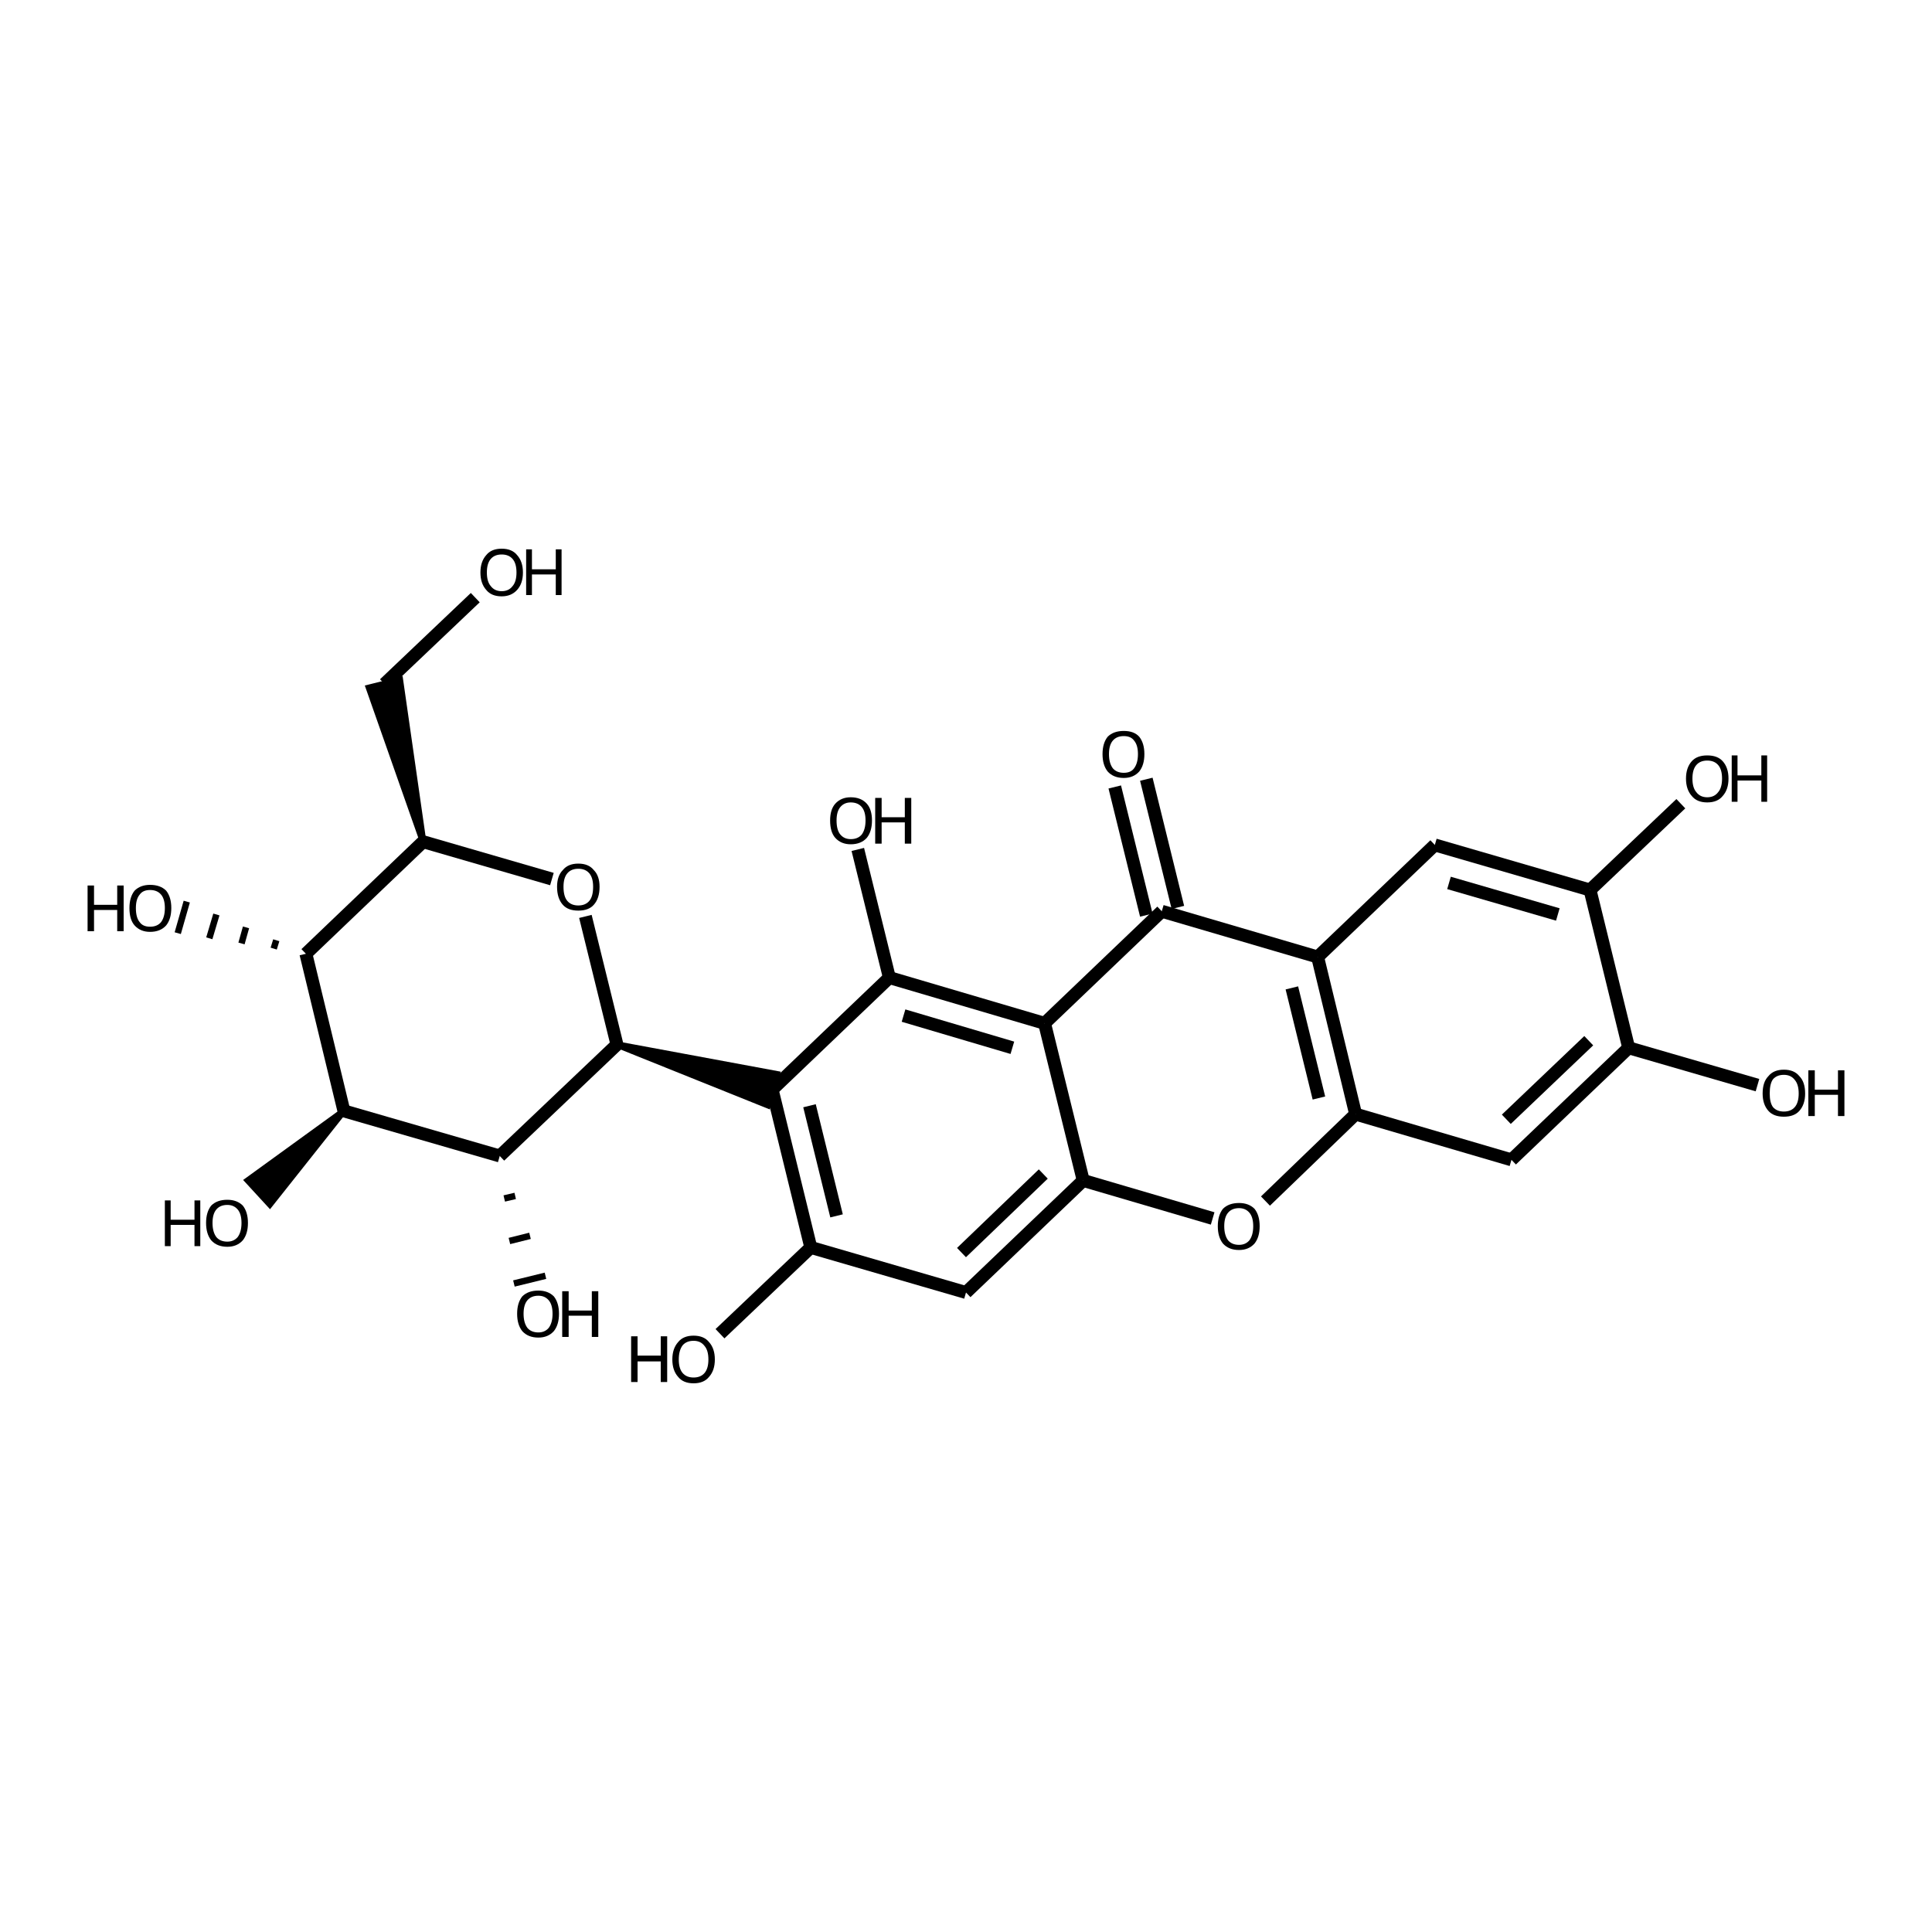 <?xml version='1.0' encoding='iso-8859-1'?>
<svg version='1.1' baseProfile='full'
              xmlns='http://www.w3.org/2000/svg'
                      xmlns:rdkit='http://www.rdkit.org/xml'
                      xmlns:xlink='http://www.w3.org/1999/xlink'
                  xml:space='preserve'
width='300px' height='300px' viewBox='0 0 300 300'>
<!-- END OF HEADER -->
<path class='bond-0 atom-0 atom-1' d='M 73.8,92.8 L 59.7,106.2' style='fill:none;fill-rule:evenodd;stroke:#000000;stroke-width:2.0px;stroke-linecap:butt;stroke-linejoin:miter;stroke-opacity:1' />
<path class='bond-1 atom-2 atom-1' d='M 65.7,130.7 L 57.3,106.8 L 62.1,105.6 Z' style='fill:#000000;fill-rule:evenodd;fill-opacity:1;stroke:#000000;stroke-width:1.0px;stroke-linecap:butt;stroke-linejoin:miter;stroke-opacity:1;' />
<path class='bond-2 atom-2 atom-3' d='M 65.7,130.7 L 85.7,136.5' style='fill:none;fill-rule:evenodd;stroke:#000000;stroke-width:2.0px;stroke-linecap:butt;stroke-linejoin:miter;stroke-opacity:1' />
<path class='bond-3 atom-3 atom-4' d='M 90.9,142.3 L 95.8,162.2' style='fill:none;fill-rule:evenodd;stroke:#000000;stroke-width:2.0px;stroke-linecap:butt;stroke-linejoin:miter;stroke-opacity:1' />
<path class='bond-4 atom-4 atom-5' d='M 95.8,162.2 L 77.6,179.5' style='fill:none;fill-rule:evenodd;stroke:#000000;stroke-width:2.0px;stroke-linecap:butt;stroke-linejoin:miter;stroke-opacity:1' />
<path class='bond-5 atom-5 atom-6' d='M 77.6,179.5 L 53.4,172.5' style='fill:none;fill-rule:evenodd;stroke:#000000;stroke-width:2.0px;stroke-linecap:butt;stroke-linejoin:miter;stroke-opacity:1' />
<path class='bond-6 atom-6 atom-7' d='M 53.4,172.5 L 47.5,148.1' style='fill:none;fill-rule:evenodd;stroke:#000000;stroke-width:2.0px;stroke-linecap:butt;stroke-linejoin:miter;stroke-opacity:1' />
<path class='bond-7 atom-7 atom-8' d='M 42.9,146.0 L 42.5,147.3' style='fill:none;fill-rule:evenodd;stroke:#000000;stroke-width:1.0px;stroke-linecap:butt;stroke-linejoin:miter;stroke-opacity:1' />
<path class='bond-7 atom-7 atom-8' d='M 38.2,144.0 L 37.5,146.5' style='fill:none;fill-rule:evenodd;stroke:#000000;stroke-width:1.0px;stroke-linecap:butt;stroke-linejoin:miter;stroke-opacity:1' />
<path class='bond-7 atom-7 atom-8' d='M 33.6,142.0 L 32.5,145.7' style='fill:none;fill-rule:evenodd;stroke:#000000;stroke-width:1.0px;stroke-linecap:butt;stroke-linejoin:miter;stroke-opacity:1' />
<path class='bond-7 atom-7 atom-8' d='M 29.0,140.0 L 27.6,144.9' style='fill:none;fill-rule:evenodd;stroke:#000000;stroke-width:1.0px;stroke-linecap:butt;stroke-linejoin:miter;stroke-opacity:1' />
<path class='bond-8 atom-6 atom-9' d='M 53.4,172.5 L 41.9,187.0 L 38.5,183.3 Z' style='fill:#000000;fill-rule:evenodd;fill-opacity:1;stroke:#000000;stroke-width:1.0px;stroke-linecap:butt;stroke-linejoin:miter;stroke-opacity:1;' />
<path class='bond-9 atom-5 atom-10' d='M 78.3,186.1 L 80.0,185.7' style='fill:none;fill-rule:evenodd;stroke:#000000;stroke-width:1.0px;stroke-linecap:butt;stroke-linejoin:miter;stroke-opacity:1' />
<path class='bond-9 atom-5 atom-10' d='M 79.1,192.7 L 82.3,191.9' style='fill:none;fill-rule:evenodd;stroke:#000000;stroke-width:1.0px;stroke-linecap:butt;stroke-linejoin:miter;stroke-opacity:1' />
<path class='bond-9 atom-5 atom-10' d='M 79.8,199.3 L 84.7,198.1' style='fill:none;fill-rule:evenodd;stroke:#000000;stroke-width:1.0px;stroke-linecap:butt;stroke-linejoin:miter;stroke-opacity:1' />
<path class='bond-10 atom-4 atom-11' d='M 95.8,162.2 L 120.6,166.8 L 119.2,171.6 Z' style='fill:#000000;fill-rule:evenodd;fill-opacity:1;stroke:#000000;stroke-width:1.0px;stroke-linecap:butt;stroke-linejoin:miter;stroke-opacity:1;' />
<path class='bond-11 atom-11 atom-12' d='M 119.9,169.2 L 125.9,193.7' style='fill:none;fill-rule:evenodd;stroke:#000000;stroke-width:2.0px;stroke-linecap:butt;stroke-linejoin:miter;stroke-opacity:1' />
<path class='bond-11 atom-11 atom-12' d='M 125.7,171.7 L 129.9,188.8' style='fill:none;fill-rule:evenodd;stroke:#000000;stroke-width:2.0px;stroke-linecap:butt;stroke-linejoin:miter;stroke-opacity:1' />
<path class='bond-12 atom-12 atom-13' d='M 125.9,193.7 L 111.8,207.1' style='fill:none;fill-rule:evenodd;stroke:#000000;stroke-width:2.0px;stroke-linecap:butt;stroke-linejoin:miter;stroke-opacity:1' />
<path class='bond-13 atom-12 atom-14' d='M 125.9,193.7 L 150.0,200.7' style='fill:none;fill-rule:evenodd;stroke:#000000;stroke-width:2.0px;stroke-linecap:butt;stroke-linejoin:miter;stroke-opacity:1' />
<path class='bond-14 atom-14 atom-15' d='M 150.0,200.7 L 168.2,183.3' style='fill:none;fill-rule:evenodd;stroke:#000000;stroke-width:2.0px;stroke-linecap:butt;stroke-linejoin:miter;stroke-opacity:1' />
<path class='bond-14 atom-14 atom-15' d='M 149.3,194.5 L 162.0,182.3' style='fill:none;fill-rule:evenodd;stroke:#000000;stroke-width:2.0px;stroke-linecap:butt;stroke-linejoin:miter;stroke-opacity:1' />
<path class='bond-15 atom-15 atom-16' d='M 168.2,183.3 L 162.2,158.9' style='fill:none;fill-rule:evenodd;stroke:#000000;stroke-width:2.0px;stroke-linecap:butt;stroke-linejoin:miter;stroke-opacity:1' />
<path class='bond-16 atom-16 atom-17' d='M 162.2,158.9 L 138.1,151.8' style='fill:none;fill-rule:evenodd;stroke:#000000;stroke-width:2.0px;stroke-linecap:butt;stroke-linejoin:miter;stroke-opacity:1' />
<path class='bond-16 atom-16 atom-17' d='M 157.2,162.7 L 140.3,157.7' style='fill:none;fill-rule:evenodd;stroke:#000000;stroke-width:2.0px;stroke-linecap:butt;stroke-linejoin:miter;stroke-opacity:1' />
<path class='bond-17 atom-17 atom-18' d='M 138.1,151.8 L 133.2,131.9' style='fill:none;fill-rule:evenodd;stroke:#000000;stroke-width:2.0px;stroke-linecap:butt;stroke-linejoin:miter;stroke-opacity:1' />
<path class='bond-18 atom-16 atom-19' d='M 162.2,158.9 L 180.4,141.5' style='fill:none;fill-rule:evenodd;stroke:#000000;stroke-width:2.0px;stroke-linecap:butt;stroke-linejoin:miter;stroke-opacity:1' />
<path class='bond-19 atom-19 atom-20' d='M 178.0,142.1 L 173.1,122.2' style='fill:none;fill-rule:evenodd;stroke:#000000;stroke-width:2.0px;stroke-linecap:butt;stroke-linejoin:miter;stroke-opacity:1' />
<path class='bond-19 atom-19 atom-20' d='M 182.9,140.9 L 178.0,121.0' style='fill:none;fill-rule:evenodd;stroke:#000000;stroke-width:2.0px;stroke-linecap:butt;stroke-linejoin:miter;stroke-opacity:1' />
<path class='bond-20 atom-19 atom-21' d='M 180.4,141.5 L 204.6,148.6' style='fill:none;fill-rule:evenodd;stroke:#000000;stroke-width:2.0px;stroke-linecap:butt;stroke-linejoin:miter;stroke-opacity:1' />
<path class='bond-21 atom-21 atom-22' d='M 204.6,148.6 L 210.5,173.0' style='fill:none;fill-rule:evenodd;stroke:#000000;stroke-width:2.0px;stroke-linecap:butt;stroke-linejoin:miter;stroke-opacity:1' />
<path class='bond-21 atom-21 atom-22' d='M 200.6,153.4 L 204.8,170.5' style='fill:none;fill-rule:evenodd;stroke:#000000;stroke-width:2.0px;stroke-linecap:butt;stroke-linejoin:miter;stroke-opacity:1' />
<path class='bond-22 atom-22 atom-23' d='M 210.5,173.0 L 196.5,186.5' style='fill:none;fill-rule:evenodd;stroke:#000000;stroke-width:2.0px;stroke-linecap:butt;stroke-linejoin:miter;stroke-opacity:1' />
<path class='bond-23 atom-22 atom-24' d='M 210.5,173.0 L 234.7,180.1' style='fill:none;fill-rule:evenodd;stroke:#000000;stroke-width:2.0px;stroke-linecap:butt;stroke-linejoin:miter;stroke-opacity:1' />
<path class='bond-24 atom-24 atom-25' d='M 234.7,180.1 L 252.9,162.7' style='fill:none;fill-rule:evenodd;stroke:#000000;stroke-width:2.0px;stroke-linecap:butt;stroke-linejoin:miter;stroke-opacity:1' />
<path class='bond-24 atom-24 atom-25' d='M 233.9,173.8 L 246.7,161.6' style='fill:none;fill-rule:evenodd;stroke:#000000;stroke-width:2.0px;stroke-linecap:butt;stroke-linejoin:miter;stroke-opacity:1' />
<path class='bond-25 atom-25 atom-26' d='M 252.9,162.7 L 246.9,138.2' style='fill:none;fill-rule:evenodd;stroke:#000000;stroke-width:2.0px;stroke-linecap:butt;stroke-linejoin:miter;stroke-opacity:1' />
<path class='bond-26 atom-26 atom-27' d='M 246.9,138.2 L 222.8,131.2' style='fill:none;fill-rule:evenodd;stroke:#000000;stroke-width:2.0px;stroke-linecap:butt;stroke-linejoin:miter;stroke-opacity:1' />
<path class='bond-26 atom-26 atom-27' d='M 241.9,142.0 L 225.0,137.1' style='fill:none;fill-rule:evenodd;stroke:#000000;stroke-width:2.0px;stroke-linecap:butt;stroke-linejoin:miter;stroke-opacity:1' />
<path class='bond-27 atom-26 atom-28' d='M 246.9,138.2 L 261.0,124.8' style='fill:none;fill-rule:evenodd;stroke:#000000;stroke-width:2.0px;stroke-linecap:butt;stroke-linejoin:miter;stroke-opacity:1' />
<path class='bond-28 atom-25 atom-29' d='M 252.9,162.7 L 272.9,168.5' style='fill:none;fill-rule:evenodd;stroke:#000000;stroke-width:2.0px;stroke-linecap:butt;stroke-linejoin:miter;stroke-opacity:1' />
<path class='bond-29 atom-7 atom-2' d='M 47.5,148.1 L 65.7,130.7' style='fill:none;fill-rule:evenodd;stroke:#000000;stroke-width:2.0px;stroke-linecap:butt;stroke-linejoin:miter;stroke-opacity:1' />
<path class='bond-30 atom-17 atom-11' d='M 138.1,151.8 L 119.9,169.2' style='fill:none;fill-rule:evenodd;stroke:#000000;stroke-width:2.0px;stroke-linecap:butt;stroke-linejoin:miter;stroke-opacity:1' />
<path class='bond-31 atom-27 atom-21' d='M 222.8,131.2 L 204.6,148.6' style='fill:none;fill-rule:evenodd;stroke:#000000;stroke-width:2.0px;stroke-linecap:butt;stroke-linejoin:miter;stroke-opacity:1' />
<path class='bond-32 atom-23 atom-15' d='M 188.3,189.2 L 168.2,183.3' style='fill:none;fill-rule:evenodd;stroke:#000000;stroke-width:2.0px;stroke-linecap:butt;stroke-linejoin:miter;stroke-opacity:1' />
<path class='atom-0' d='M 74.6 88.9
Q 74.6 87.2, 75.5 86.2
Q 76.3 85.2, 77.9 85.2
Q 79.5 85.2, 80.3 86.2
Q 81.2 87.2, 81.2 88.9
Q 81.2 90.6, 80.3 91.6
Q 79.4 92.6, 77.9 92.6
Q 76.3 92.6, 75.5 91.6
Q 74.6 90.6, 74.6 88.9
M 77.9 91.8
Q 79.0 91.8, 79.6 91.0
Q 80.2 90.3, 80.2 88.9
Q 80.2 87.5, 79.6 86.8
Q 79.0 86.1, 77.9 86.1
Q 76.8 86.1, 76.2 86.8
Q 75.6 87.5, 75.6 88.9
Q 75.6 90.3, 76.2 91.0
Q 76.8 91.8, 77.9 91.8
' fill='#000000'/>
<path class='atom-0' d='M 81.7 85.3
L 82.6 85.3
L 82.6 88.4
L 86.3 88.4
L 86.3 85.3
L 87.2 85.3
L 87.2 92.4
L 86.3 92.4
L 86.3 89.2
L 82.6 89.2
L 82.6 92.4
L 81.7 92.4
L 81.7 85.3
' fill='#000000'/>
<path class='atom-3' d='M 86.5 137.7
Q 86.5 136.0, 87.4 135.1
Q 88.2 134.1, 89.8 134.1
Q 91.4 134.1, 92.2 135.1
Q 93.1 136.0, 93.1 137.7
Q 93.1 139.5, 92.2 140.5
Q 91.4 141.4, 89.8 141.4
Q 88.2 141.4, 87.4 140.5
Q 86.5 139.5, 86.5 137.7
M 89.8 140.6
Q 90.9 140.6, 91.5 139.9
Q 92.1 139.2, 92.1 137.7
Q 92.1 136.3, 91.5 135.6
Q 90.9 134.9, 89.8 134.9
Q 88.7 134.9, 88.1 135.6
Q 87.5 136.3, 87.5 137.7
Q 87.5 139.2, 88.1 139.9
Q 88.7 140.6, 89.8 140.6
' fill='#000000'/>
<path class='atom-8' d='M 13.6 137.5
L 14.6 137.5
L 14.6 140.5
L 18.2 140.5
L 18.2 137.5
L 19.2 137.5
L 19.2 144.6
L 18.2 144.6
L 18.2 141.3
L 14.6 141.3
L 14.6 144.6
L 13.6 144.6
L 13.6 137.5
' fill='#000000'/>
<path class='atom-8' d='M 20.1 141.0
Q 20.1 139.3, 20.9 138.3
Q 21.8 137.4, 23.3 137.4
Q 24.9 137.4, 25.8 138.3
Q 26.6 139.3, 26.6 141.0
Q 26.6 142.7, 25.8 143.7
Q 24.9 144.7, 23.3 144.7
Q 21.8 144.7, 20.9 143.7
Q 20.1 142.8, 20.1 141.0
M 23.3 143.9
Q 24.4 143.9, 25.0 143.2
Q 25.6 142.4, 25.6 141.0
Q 25.6 139.6, 25.0 138.9
Q 24.4 138.2, 23.3 138.2
Q 22.2 138.2, 21.7 138.9
Q 21.1 139.6, 21.1 141.0
Q 21.1 142.5, 21.7 143.2
Q 22.2 143.9, 23.3 143.9
' fill='#000000'/>
<path class='atom-9' d='M 25.6 186.4
L 26.5 186.4
L 26.5 189.4
L 30.2 189.4
L 30.2 186.4
L 31.1 186.4
L 31.1 193.5
L 30.2 193.5
L 30.2 190.2
L 26.5 190.2
L 26.5 193.5
L 25.6 193.5
L 25.6 186.4
' fill='#000000'/>
<path class='atom-9' d='M 32.0 189.9
Q 32.0 188.2, 32.8 187.2
Q 33.7 186.3, 35.3 186.3
Q 36.8 186.3, 37.7 187.2
Q 38.5 188.2, 38.5 189.9
Q 38.5 191.6, 37.7 192.6
Q 36.8 193.6, 35.3 193.6
Q 33.7 193.6, 32.8 192.6
Q 32.0 191.6, 32.0 189.9
M 35.3 192.8
Q 36.3 192.8, 36.9 192.1
Q 37.5 191.3, 37.5 189.9
Q 37.5 188.5, 36.9 187.8
Q 36.3 187.1, 35.3 187.1
Q 34.2 187.1, 33.6 187.8
Q 33.0 188.5, 33.0 189.9
Q 33.0 191.3, 33.6 192.1
Q 34.2 192.8, 35.3 192.8
' fill='#000000'/>
<path class='atom-10' d='M 80.3 204.0
Q 80.3 202.3, 81.1 201.3
Q 82.0 200.4, 83.6 200.4
Q 85.1 200.4, 86.0 201.3
Q 86.8 202.3, 86.8 204.0
Q 86.8 205.7, 86.0 206.7
Q 85.1 207.7, 83.6 207.7
Q 82.0 207.7, 81.1 206.7
Q 80.3 205.7, 80.3 204.0
M 83.6 206.9
Q 84.6 206.9, 85.2 206.2
Q 85.8 205.4, 85.8 204.0
Q 85.8 202.6, 85.2 201.9
Q 84.6 201.2, 83.6 201.2
Q 82.5 201.2, 81.9 201.9
Q 81.3 202.6, 81.3 204.0
Q 81.3 205.4, 81.9 206.2
Q 82.5 206.9, 83.6 206.9
' fill='#000000'/>
<path class='atom-10' d='M 87.3 200.5
L 88.3 200.5
L 88.3 203.5
L 91.9 203.5
L 91.9 200.5
L 92.9 200.5
L 92.9 207.6
L 91.9 207.6
L 91.9 204.3
L 88.3 204.3
L 88.3 207.6
L 87.3 207.6
L 87.3 200.5
' fill='#000000'/>
<path class='atom-13' d='M 98.0 207.5
L 99.0 207.5
L 99.0 210.5
L 102.6 210.5
L 102.6 207.5
L 103.6 207.5
L 103.6 214.6
L 102.6 214.6
L 102.6 211.4
L 99.0 211.4
L 99.0 214.6
L 98.0 214.6
L 98.0 207.5
' fill='#000000'/>
<path class='atom-13' d='M 104.4 211.1
Q 104.4 209.4, 105.3 208.4
Q 106.1 207.4, 107.7 207.4
Q 109.3 207.4, 110.1 208.4
Q 111.0 209.4, 111.0 211.1
Q 111.0 212.8, 110.1 213.8
Q 109.3 214.8, 107.7 214.8
Q 106.1 214.8, 105.3 213.8
Q 104.4 212.8, 104.4 211.1
M 107.7 213.9
Q 108.8 213.9, 109.4 213.2
Q 110.0 212.5, 110.0 211.1
Q 110.0 209.7, 109.4 209.0
Q 108.8 208.2, 107.7 208.2
Q 106.6 208.2, 106.0 208.9
Q 105.4 209.7, 105.4 211.1
Q 105.4 212.5, 106.0 213.2
Q 106.6 213.9, 107.7 213.9
' fill='#000000'/>
<path class='atom-18' d='M 128.9 127.4
Q 128.9 125.7, 129.7 124.8
Q 130.6 123.8, 132.1 123.8
Q 133.7 123.8, 134.6 124.8
Q 135.4 125.7, 135.4 127.4
Q 135.4 129.1, 134.6 130.1
Q 133.7 131.1, 132.1 131.1
Q 130.6 131.1, 129.7 130.1
Q 128.9 129.2, 128.9 127.4
M 132.1 130.3
Q 133.2 130.3, 133.8 129.6
Q 134.4 128.8, 134.4 127.4
Q 134.4 126.0, 133.8 125.3
Q 133.2 124.6, 132.1 124.6
Q 131.1 124.6, 130.5 125.3
Q 129.9 126.0, 129.9 127.4
Q 129.9 128.9, 130.5 129.6
Q 131.1 130.3, 132.1 130.3
' fill='#000000'/>
<path class='atom-18' d='M 135.9 123.9
L 136.9 123.9
L 136.9 126.9
L 140.5 126.9
L 140.5 123.9
L 141.5 123.9
L 141.5 131.0
L 140.5 131.0
L 140.5 127.7
L 136.9 127.7
L 136.9 131.0
L 135.9 131.0
L 135.9 123.9
' fill='#000000'/>
<path class='atom-20' d='M 171.2 117.1
Q 171.2 115.4, 172.0 114.4
Q 172.9 113.5, 174.5 113.5
Q 176.1 113.5, 176.9 114.4
Q 177.7 115.4, 177.7 117.1
Q 177.7 118.8, 176.9 119.8
Q 176.0 120.8, 174.5 120.8
Q 172.9 120.8, 172.0 119.8
Q 171.2 118.8, 171.2 117.1
M 174.5 120.0
Q 175.6 120.0, 176.1 119.3
Q 176.7 118.5, 176.7 117.1
Q 176.7 115.7, 176.1 115.0
Q 175.6 114.3, 174.5 114.3
Q 173.4 114.3, 172.8 115.0
Q 172.2 115.7, 172.2 117.1
Q 172.2 118.5, 172.8 119.3
Q 173.4 120.0, 174.5 120.0
' fill='#000000'/>
<path class='atom-23' d='M 189.1 190.4
Q 189.1 188.7, 189.9 187.7
Q 190.8 186.8, 192.4 186.8
Q 193.9 186.8, 194.8 187.7
Q 195.6 188.7, 195.6 190.4
Q 195.6 192.1, 194.8 193.1
Q 193.9 194.1, 192.4 194.1
Q 190.8 194.1, 189.9 193.1
Q 189.1 192.1, 189.1 190.4
M 192.4 193.3
Q 193.4 193.3, 194.0 192.6
Q 194.6 191.8, 194.6 190.4
Q 194.6 189.0, 194.0 188.3
Q 193.4 187.6, 192.4 187.6
Q 191.3 187.6, 190.7 188.3
Q 190.1 189.0, 190.1 190.4
Q 190.1 191.8, 190.7 192.6
Q 191.3 193.3, 192.4 193.3
' fill='#000000'/>
<path class='atom-28' d='M 261.8 120.9
Q 261.8 119.2, 262.7 118.2
Q 263.5 117.3, 265.1 117.3
Q 266.7 117.3, 267.5 118.2
Q 268.4 119.2, 268.4 120.9
Q 268.4 122.6, 267.5 123.6
Q 266.7 124.6, 265.1 124.6
Q 263.5 124.6, 262.7 123.6
Q 261.8 122.6, 261.8 120.9
M 265.1 123.8
Q 266.2 123.8, 266.8 123.0
Q 267.4 122.3, 267.4 120.9
Q 267.4 119.5, 266.8 118.8
Q 266.2 118.1, 265.1 118.1
Q 264.0 118.1, 263.4 118.8
Q 262.8 119.5, 262.8 120.9
Q 262.8 122.3, 263.4 123.0
Q 264.0 123.8, 265.1 123.8
' fill='#000000'/>
<path class='atom-28' d='M 268.9 117.3
L 269.8 117.3
L 269.8 120.4
L 273.5 120.4
L 273.5 117.3
L 274.4 117.3
L 274.4 124.5
L 273.5 124.5
L 273.5 121.2
L 269.8 121.2
L 269.8 124.5
L 268.9 124.5
L 268.9 117.3
' fill='#000000'/>
<path class='atom-29' d='M 273.7 169.8
Q 273.7 168.0, 274.6 167.1
Q 275.4 166.1, 277.0 166.1
Q 278.6 166.1, 279.4 167.1
Q 280.3 168.0, 280.3 169.8
Q 280.3 171.5, 279.4 172.5
Q 278.6 173.4, 277.0 173.4
Q 275.4 173.4, 274.6 172.5
Q 273.7 171.5, 273.7 169.8
M 277.0 172.6
Q 278.1 172.6, 278.7 171.9
Q 279.3 171.2, 279.3 169.8
Q 279.3 168.4, 278.7 167.7
Q 278.1 166.9, 277.0 166.9
Q 275.9 166.9, 275.3 167.6
Q 274.8 168.3, 274.8 169.8
Q 274.8 171.2, 275.3 171.9
Q 275.9 172.6, 277.0 172.6
' fill='#000000'/>
<path class='atom-29' d='M 280.8 166.2
L 281.8 166.2
L 281.8 169.2
L 285.4 169.2
L 285.4 166.2
L 286.4 166.2
L 286.4 173.3
L 285.4 173.3
L 285.4 170.0
L 281.8 170.0
L 281.8 173.3
L 280.8 173.3
L 280.8 166.2
' fill='#000000'/>
</svg>
